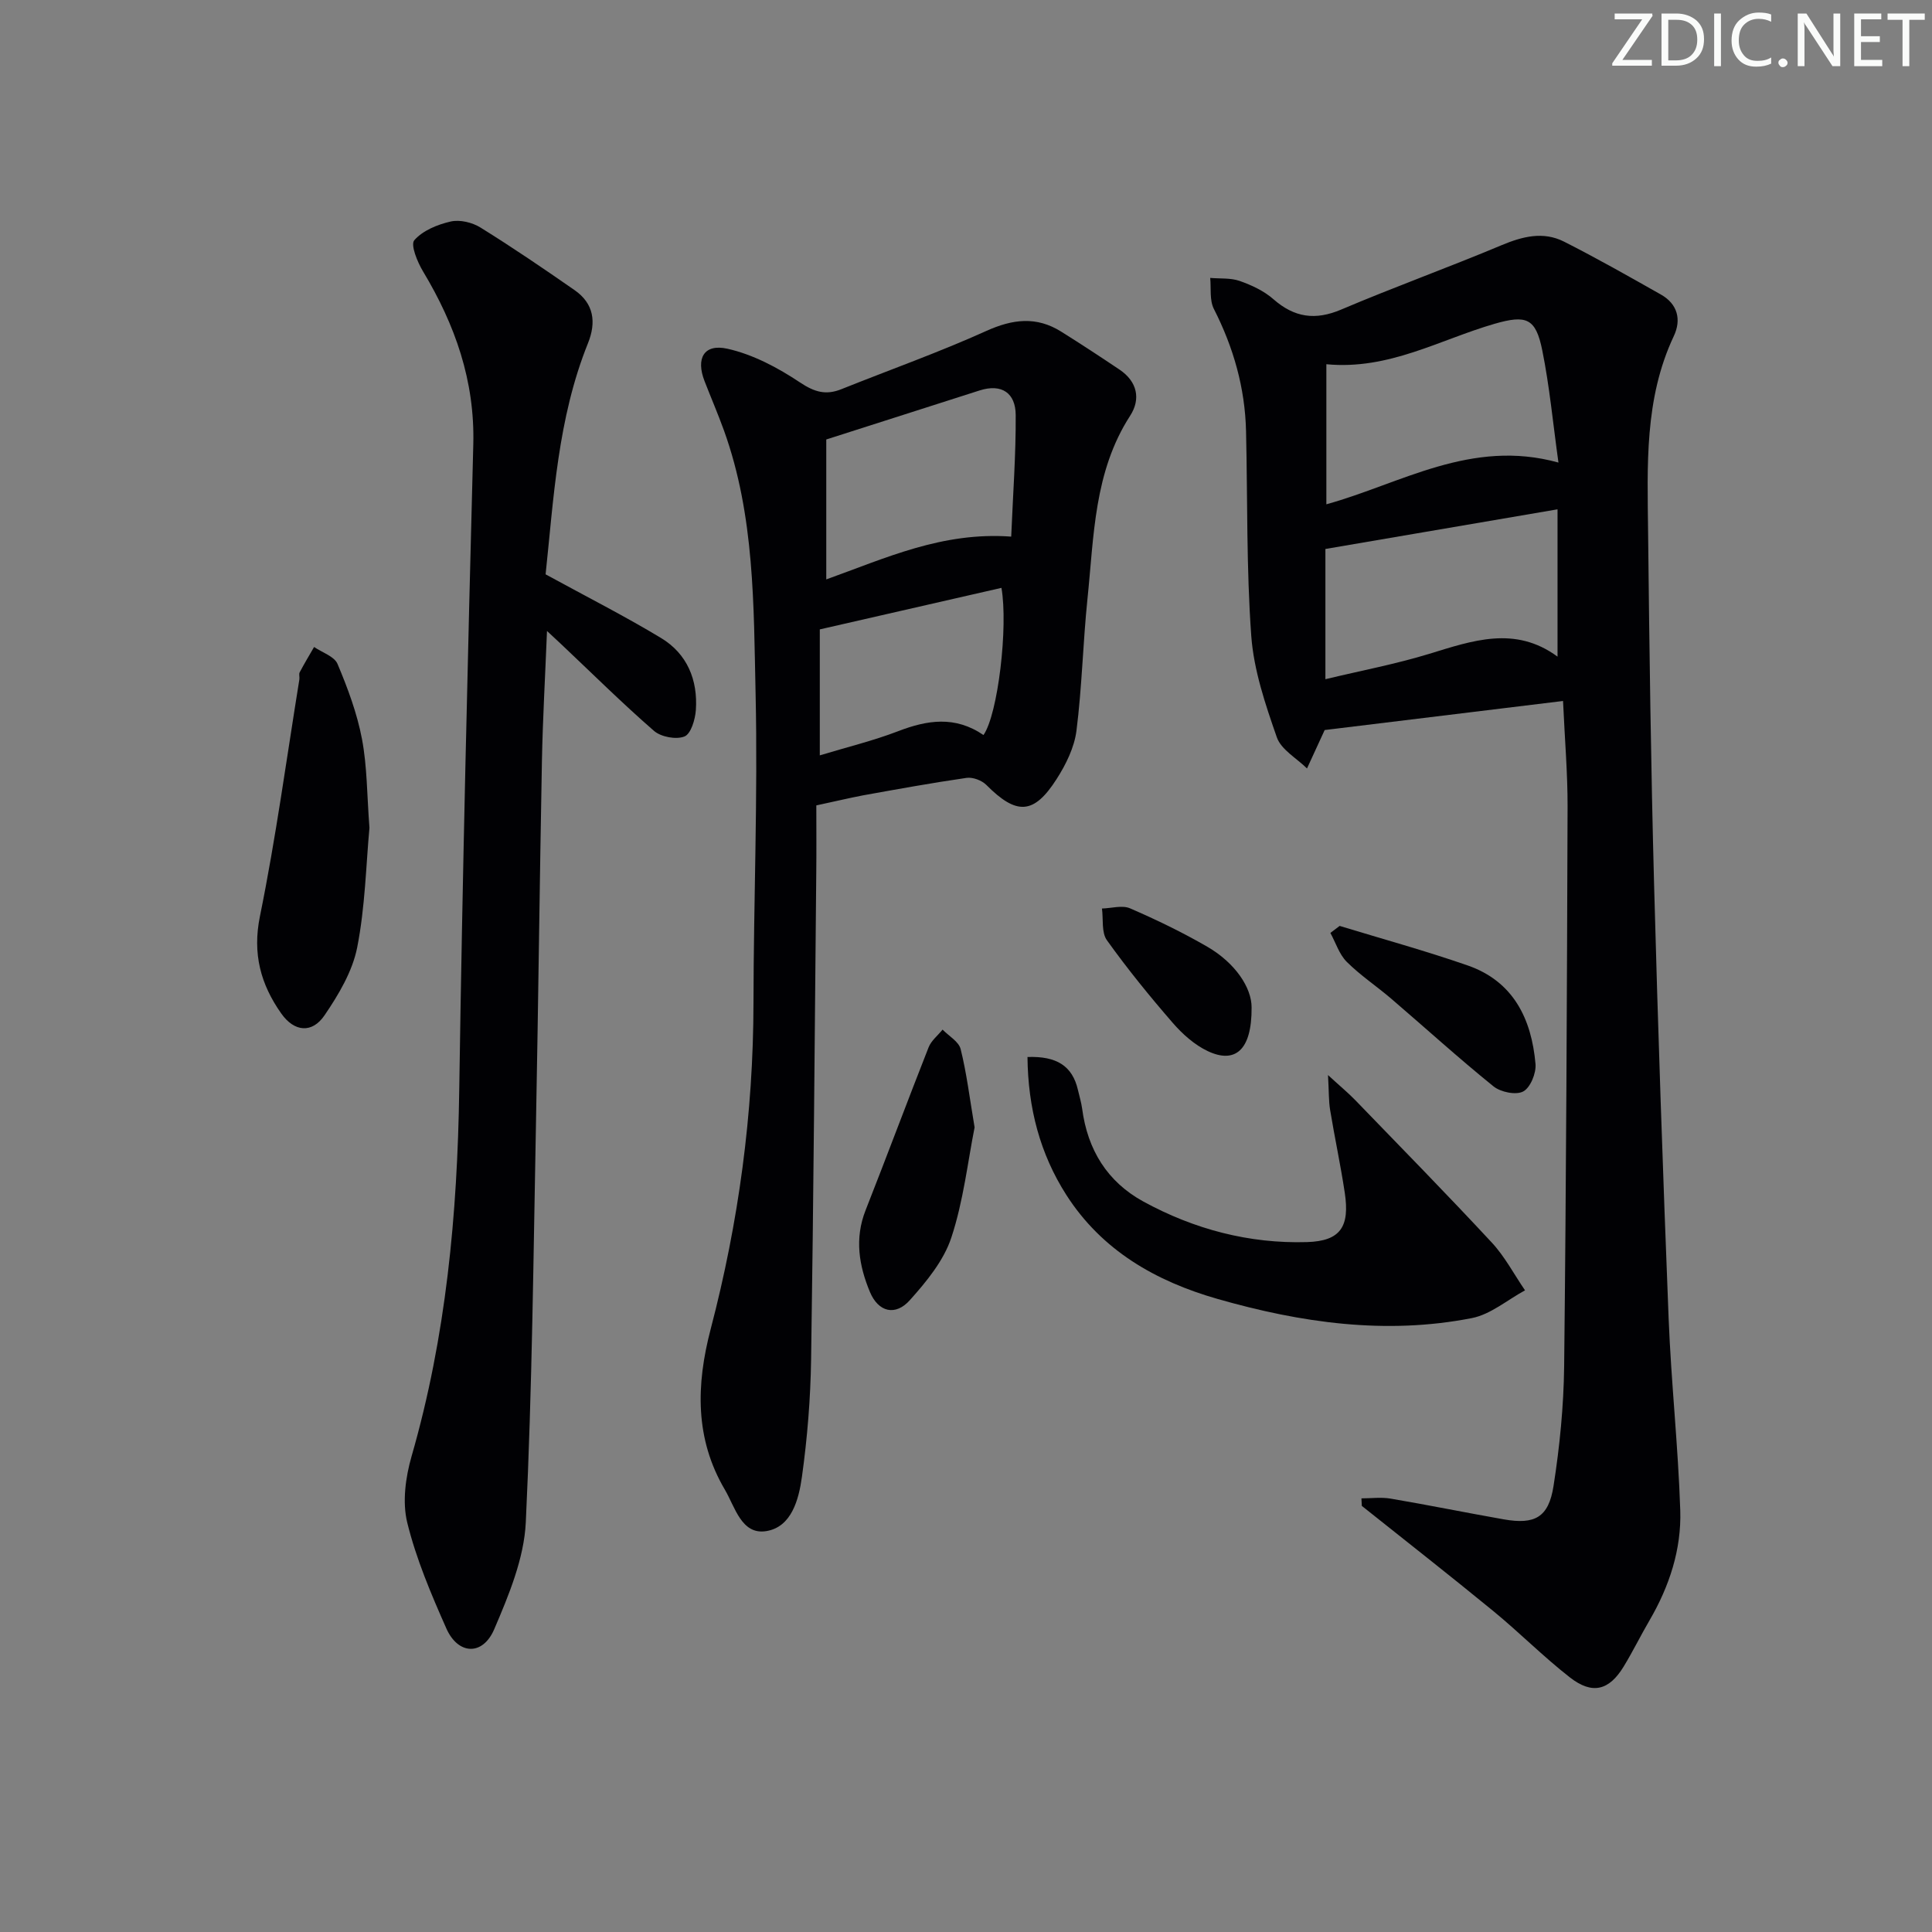 <svg enable-background="new 0 0 400 400" viewBox="0 0 400 400" xmlns="http://www.w3.org/2000/svg"><rect x="0" y="0" width="400" height="400" fill="#808080" stroke="none"/><g fill="#fafbfa"><path d="m342.2 3.2-6.3 9.2h6.1v1.2h-8.2v-.5l6.2-9.1h-5.7v-1.2h7.8v.4z"/><path d="m344 13.7v-10.9h3.1c1.6 0 3 .5 4.1 1.4 1.1 1 1.6 2.2 1.6 3.9s-.5 3-1.6 4-2.5 1.5-4.2 1.5h-3zm1.4-9.6v8.4h1.6c1.4 0 2.5-.4 3.2-1.1.8-.8 1.2-1.8 1.2-3.2s-.4-2.4-1.2-3.1-1.8-1-3.1-1z"/><path d="m356.3 2.8v10.9h-1.4v-10.9z"/><path d="m366.6 13.2c-.8.4-1.8.6-3 .6-1.6 0-2.8-.5-3.7-1.5s-1.4-2.3-1.4-3.9c0-1.7.5-3.2 1.6-4.2s2.4-1.6 4-1.6c1 0 1.9.1 2.6.4v1.5c-.8-.4-1.6-.6-2.6-.6-1.2 0-2.2.4-3 1.2s-1.1 1.9-1.1 3.3c0 1.3.4 2.3 1.1 3.1s1.6 1.1 2.8 1.1c1.1 0 2-.2 2.8-.7v1.3z"/><path d="m368.2 13c0-.3.1-.5.3-.6.2-.2.4-.3.6-.3.3 0 .5.1.7.3s.3.4.3.6-.1.5-.3.6c-.2.2-.4.3-.7.3s-.5-.1-.6-.3c-.2-.2-.3-.4-.3-.6z"/><path d="m381.1 13.7h-1.7l-5.5-8.4c-.2-.2-.3-.5-.4-.7 0 .2.1.8.1 1.5v7.6h-1.4v-10.9h1.8l5.3 8.3c.3.4.4.6.4.8 0-.3-.1-.8-.1-1.6v-7.5h1.4v10.9z"/><path d="m389.7 13.7h-5.8v-10.9h5.6v1.2h-4.2v3.5h3.9v1.2h-3.9v3.7h4.4z"/><path d="m398.4 4.1h-3.1v9.6h-1.4v-9.6h-3.1v-1.3h7.7v1.3z"/></g><path d="m281.87 310.22c2.01 0 4.07-.28 6.03.05 7.84 1.33 15.63 2.92 23.46 4.3 6.4 1.12 9.26-.39 10.28-6.9 1.28-8.17 2.1-16.5 2.2-24.77.43-38.62.58-77.25.71-115.88.02-6.94-.58-13.88-.94-21.89-16.48 2.01-32.63 3.98-49.37 6.02.36-.65.18-.37.05-.07-1.24 2.67-2.46 5.35-3.69 8.02-2.15-2.13-5.36-3.89-6.25-6.46-2.37-6.8-4.77-13.88-5.29-20.98-1.02-14.08-.75-28.26-1.08-42.4-.21-8.96-2.6-17.33-6.67-25.32-.91-1.8-.54-4.25-.75-6.4 2.05.18 4.23-.03 6.11.63 2.47.87 5.03 2.06 6.97 3.77 4.35 3.81 8.67 4.44 14.07 2.14 10.96-4.66 22.18-8.7 33.16-13.31 4.37-1.83 8.64-2.91 12.93-.75 6.8 3.44 13.44 7.21 20.07 10.96 3.47 1.96 4.28 5.21 2.67 8.61-6.13 13.01-5.46 26.88-5.32 40.64.26 24.3.59 48.6 1.24 72.9.8 29.93 1.83 59.85 3.01 89.77.52 13.28 1.98 26.52 2.41 39.8.26 8.08-2.25 15.72-6.36 22.77-1.84 3.15-3.45 6.44-5.35 9.56-3.02 4.97-6.5 5.88-11.14 2.26-5.5-4.29-10.44-9.29-15.84-13.72-8.99-7.37-18.15-14.54-27.24-21.79-.03-.51-.06-1.03-.08-1.56zm-7.46-169.6c7.46-1.79 14.56-3.13 21.43-5.23 9-2.75 17.82-5.92 26.63.56 0-10.34 0-20.05 0-30.5-16.39 2.8-32.14 5.49-48.06 8.21zm.2-36.21c15.45-4.27 29.97-13.65 48.05-8.64-1.14-8.17-1.84-15.75-3.34-23.19-1.35-6.7-3.26-7.45-9.89-5.54-11.35 3.28-21.9 9.61-34.82 8.37z" fill="#010104"/><path d="m169.01 166.75c0 4.53.04 9.17-.01 13.81-.32 33.63-.56 67.27-1.07 100.89-.12 8.12-.78 16.27-1.9 24.32-.65 4.66-2.13 10.42-7.44 11.24-5.08.78-6.41-5.02-8.51-8.58-6.23-10.56-5.97-21.71-2.94-33.27 5.79-22.1 8.83-44.6 8.86-67.5.03-21.3.91-42.61.44-63.9-.41-18.37-.17-36.95-6.56-54.66-1.24-3.43-2.69-6.79-4.01-10.19-1.83-4.7-.15-7.79 4.73-6.71 5.29 1.18 10.46 3.93 15.03 6.98 3 2 5.36 2.68 8.56 1.4 10-4.01 20.18-7.62 29.99-12.05 5.48-2.48 10.4-3.08 15.51.12 4.08 2.55 8.1 5.19 12.09 7.87 3.68 2.47 4.45 6.09 2.2 9.56-7.51 11.63-7.48 24.92-8.83 37.89-.94 9.09-1.13 18.27-2.28 27.32-.44 3.46-2.18 6.99-4.1 9.99-4.74 7.42-8.31 7.51-14.55 1.24-.94-.95-2.8-1.65-4.09-1.47-7.21 1.04-14.39 2.35-21.56 3.64-2.91.56-5.8 1.26-9.56 2.06zm40.35-55.65c.36-8.71.98-16.95.93-25.19-.03-4.52-2.87-6.54-7.48-5.07-10.36 3.3-20.72 6.63-31.74 10.15v28.97c12.29-4.4 23.99-9.9 38.29-8.86zm-5.74 41.08c3-4.29 5.13-22.41 3.72-30.47-12.39 2.83-24.75 5.66-37.61 8.6v26.08c5.53-1.68 11-3 16.21-5 6.03-2.32 11.79-3.23 17.68.79z" fill="#010104"/><path d="m112.96 118.91c8.64 4.72 16.43 8.67 23.9 13.18 5.42 3.27 7.64 8.69 7.21 14.92-.14 1.96-1.02 4.94-2.36 5.47-1.72.69-4.86.1-6.31-1.16-6.64-5.78-12.91-12-19.32-18.05-.7-.66-1.41-1.3-2.83-2.63-.38 9.5-.88 18.19-1.05 26.89-.47 24.79-.74 49.58-1.22 74.37-.54 27.77-.8 55.56-2.12 83.29-.36 7.49-3.52 15.08-6.54 22.13-2.38 5.55-7.48 5.31-9.91-.17-3.15-7.11-6.24-14.37-8.09-21.89-1.05-4.27-.36-9.4.89-13.75 7.15-24.79 9.49-50.11 9.87-75.8.66-44.57 1.76-89.13 2.91-133.69.34-13.16-3.76-24.77-10.4-35.82-1.17-1.94-2.64-5.52-1.81-6.47 1.75-2 4.8-3.25 7.54-3.87 1.89-.43 4.46.19 6.16 1.25 6.62 4.11 13.07 8.5 19.47 12.95 4.01 2.78 4.54 6.64 2.78 11.01-6.3 15.64-7.1 32.25-8.77 47.84z" fill="#010104"/><path d="m212.73 218.84c6.01-.21 9.3 1.82 10.45 6.84.3 1.29.69 2.57.87 3.88 1.12 8.47 5.18 15.11 12.68 19.21 10.52 5.75 21.93 8.75 33.88 8.39 6.98-.21 8.86-3.24 7.81-10.21-.86-5.73-2.09-11.41-3.03-17.13-.31-1.85-.24-3.76-.44-7.24 2.66 2.44 4.24 3.74 5.65 5.2 9.47 9.79 19 19.51 28.27 29.49 2.7 2.91 4.6 6.57 6.87 9.88-3.66 1.98-7.12 4.99-11.02 5.75-17.82 3.49-35.33.98-52.61-3.96-12.87-3.68-23.97-10.05-31.33-21.53-5.44-8.5-7.95-18-8.05-28.57z" fill="#010104"/><path d="m76.49 171.4c-.71 7.63-.88 16.35-2.54 24.77-.98 4.95-3.85 9.77-6.76 14.04-2.58 3.8-6.27 3.45-8.97-.39-4.24-6.02-5.99-12.35-4.4-20.13 3.3-16.22 5.51-32.66 8.16-49.02.08-.49-.14-1.09.07-1.48.94-1.78 1.97-3.5 2.98-5.24 1.67 1.15 4.19 1.94 4.85 3.51 2.11 5.01 4.05 10.21 5.06 15.53 1.08 5.68 1.03 11.57 1.55 18.41z" fill="#010104"/><path d="m201.78 233.41c-1.41 7.06-2.3 15.2-4.81 22.8-1.57 4.78-5.15 9.13-8.6 12.98-3 3.35-6.52 2.46-8.26-1.7-2.27-5.44-3.21-11.07-.9-16.92 4.42-11.22 8.63-22.52 13.05-33.74.55-1.38 1.91-2.45 2.89-3.66 1.3 1.33 3.35 2.48 3.74 4.03 1.24 4.96 1.85 10.06 2.89 16.21z" fill="#010104"/><path d="m277.36 191.7c8.84 2.7 17.77 5.15 26.49 8.18 9.48 3.29 13.24 11.07 14.06 20.4.17 1.9-1.06 4.91-2.55 5.7-1.5.79-4.67.14-6.16-1.07-7.23-5.84-14.11-12.1-21.17-18.15-3.03-2.59-6.39-4.82-9.2-7.62-1.56-1.56-2.28-3.96-3.39-5.99.64-.47 1.28-.96 1.92-1.45z" fill="#010104"/><path d="m259.13 208.59c.06 9-3.52 11.65-9.06 9.04-2.74-1.29-5.25-3.53-7.26-5.85-4.78-5.51-9.4-11.19-13.64-17.12-1.15-1.61-.72-4.34-1.02-6.56 1.95-.05 4.19-.74 5.81-.04 5.46 2.36 10.85 4.97 16 7.95 5.81 3.37 9.19 8.5 9.17 12.58z" fill="#010104"/></svg>